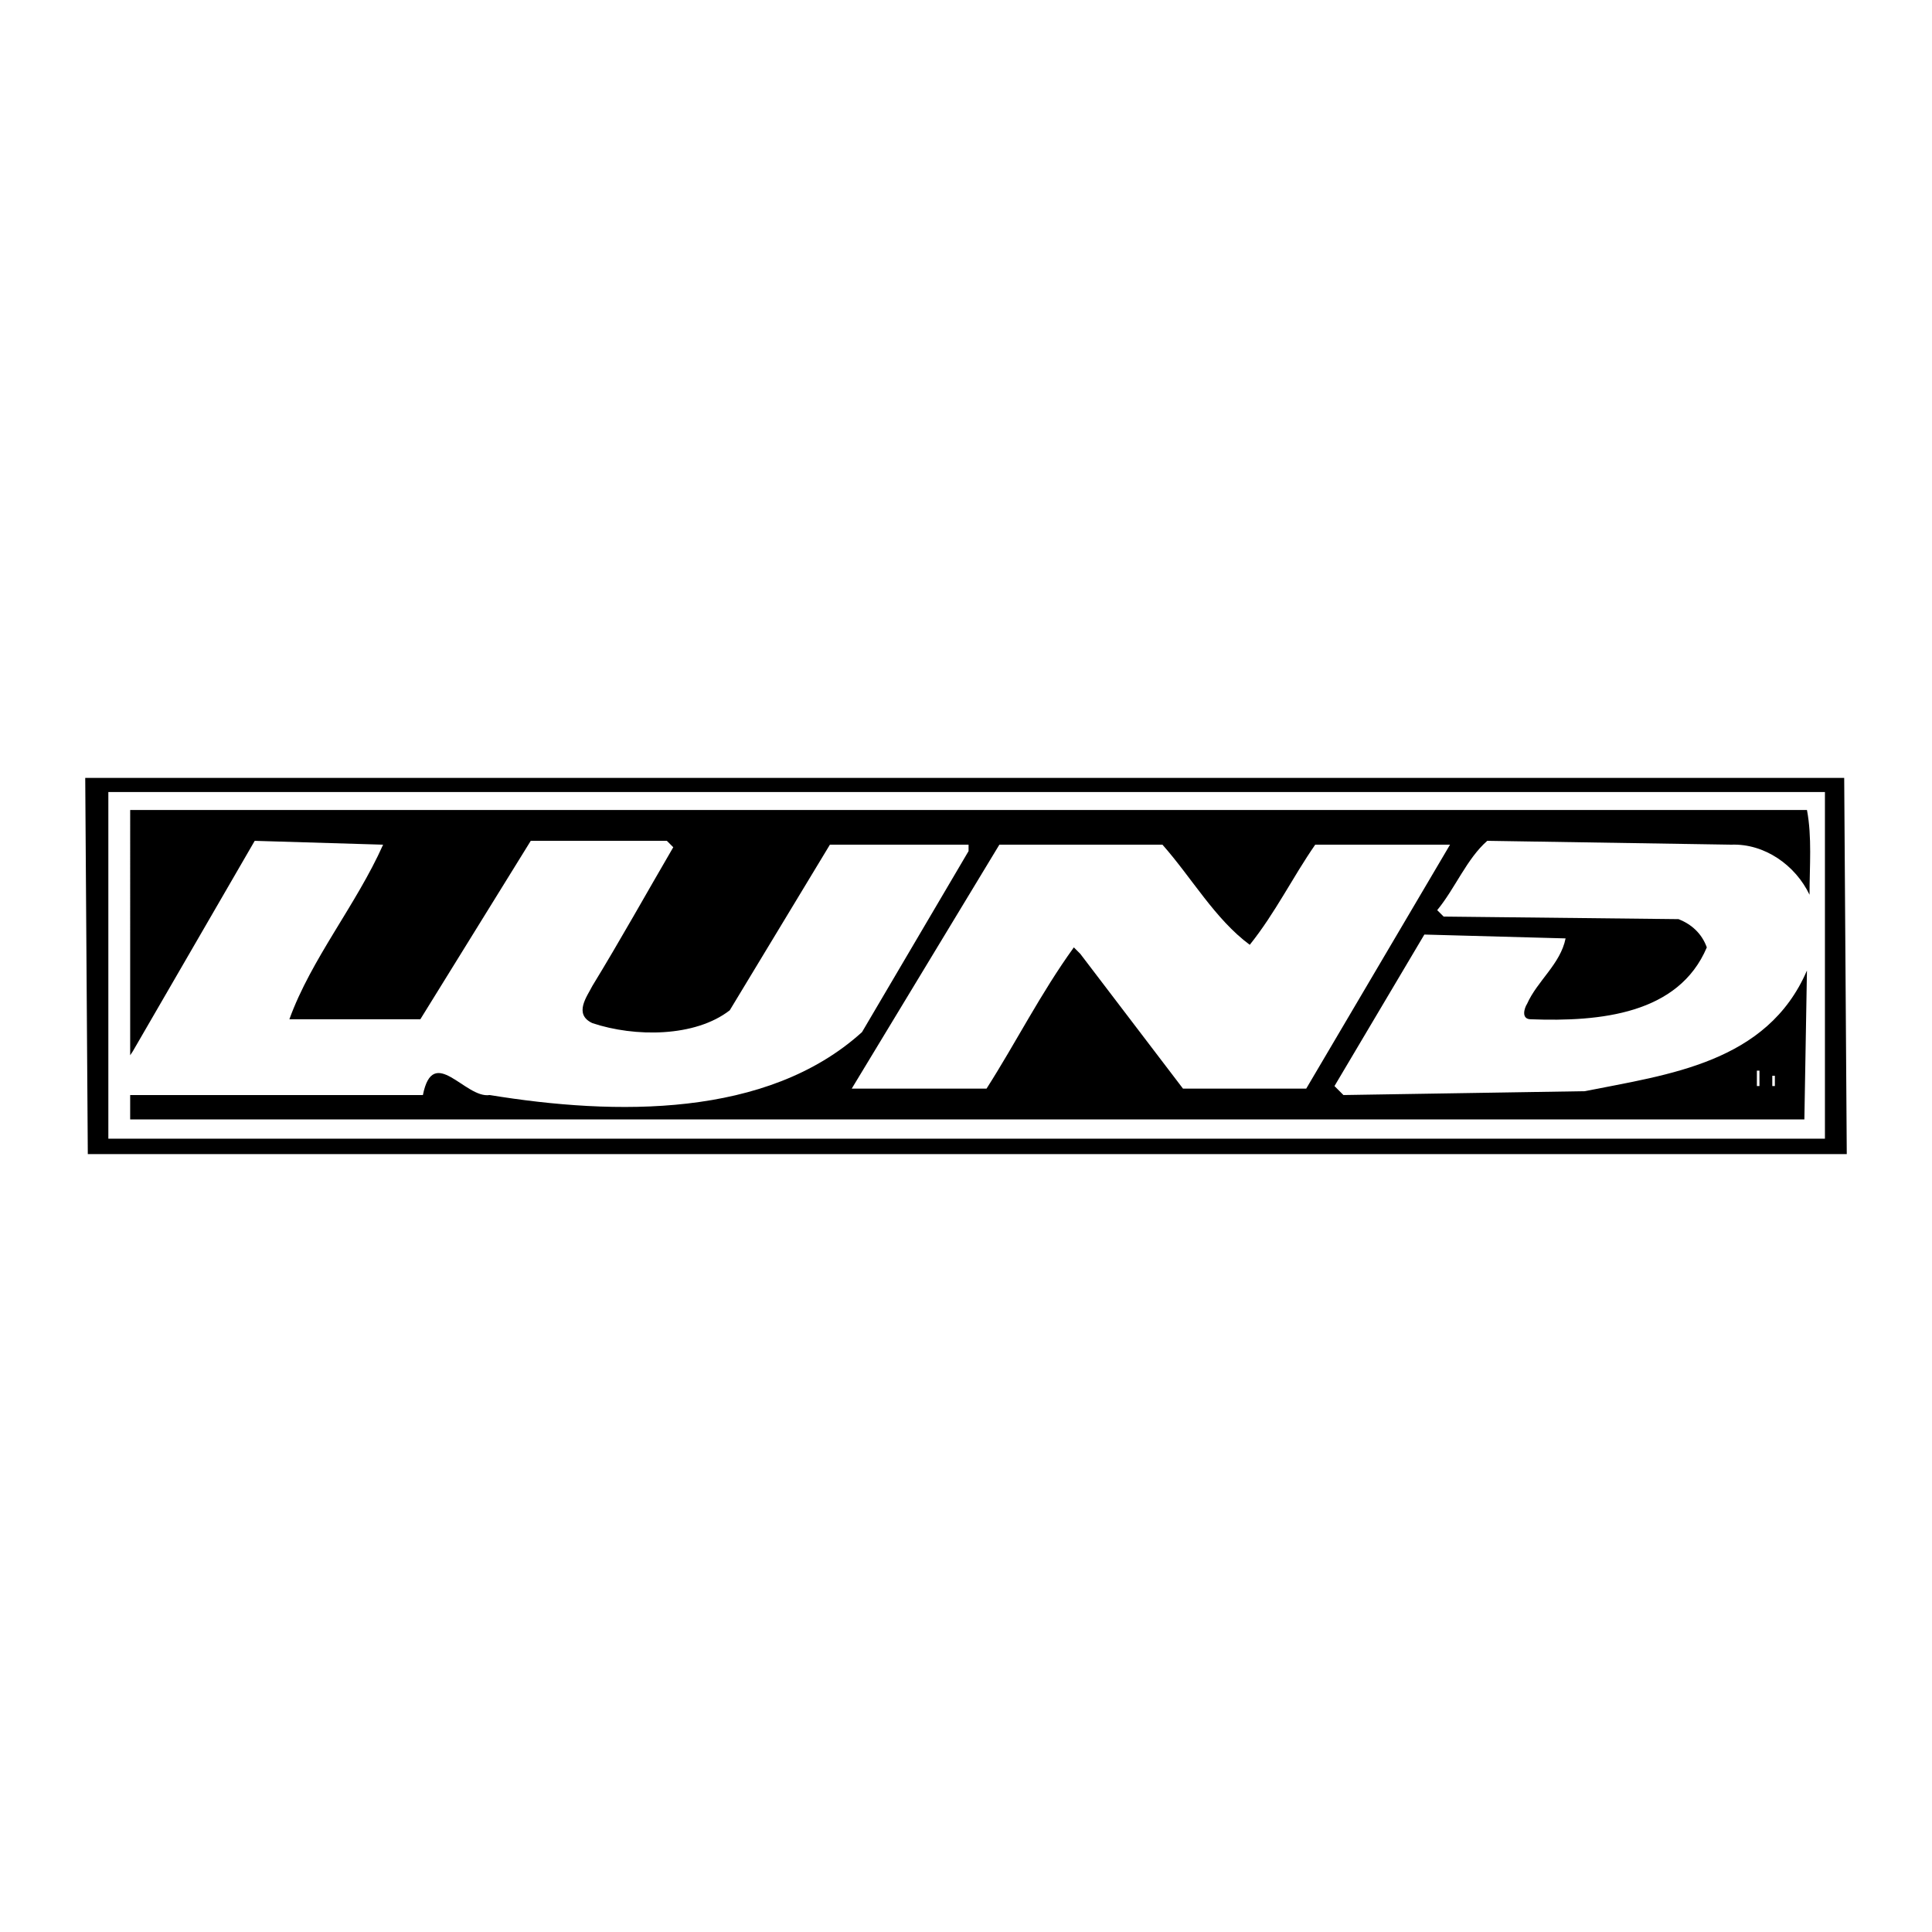 <?xml version="1.0" encoding="utf-8"?>
<!-- Generator: Adobe Illustrator 13.0.0, SVG Export Plug-In . SVG Version: 6.00 Build 14948)  -->
<!DOCTYPE svg PUBLIC "-//W3C//DTD SVG 1.0//EN" "http://www.w3.org/TR/2001/REC-SVG-20010904/DTD/svg10.dtd">
<svg version="1.0" id="Layer_1" xmlns="http://www.w3.org/2000/svg" xmlns:xlink="http://www.w3.org/1999/xlink" x="0px" y="0px"
	 width="192.756px" height="192.756px" viewBox="0 0 192.756 192.756" enable-background="new 0 0 192.756 192.756"
	 xml:space="preserve">
<g>
	<polygon fill-rule="evenodd" clip-rule="evenodd" fill="#FFFFFF" points="0,0 192.756,0 192.756,192.756 0,192.756 0,0 	"/>
	<polygon fill-rule="evenodd" clip-rule="evenodd" points="184.252,115.145 8.76,115.145 8.504,77.612 183.996,77.612 
		184.252,115.145 	"/>
	<polygon fill-rule="evenodd" clip-rule="evenodd" fill="#FFFFFF" points="10.81,79.021 182.074,79.021 182.074,113.607 
		10.81,113.607 10.81,79.021 	"/>
	<path fill-rule="evenodd" clip-rule="evenodd" d="M180.281,80.814c0.513,2.69,0.256,5.637,0.256,8.455
		c-1.409-2.946-4.483-5.124-7.813-4.996l-24.339-0.384c-2.049,1.793-3.202,4.74-4.995,6.917l0.641,0.641l23.441,0.256
		c1.281,0.512,2.306,1.409,2.817,2.818c-2.817,6.661-10.632,7.431-17.549,7.173c-1.024,0-0.641-1.152-0.384-1.537
		c1.024-2.305,3.33-3.97,3.843-6.532l-14.091-0.384l-8.967,15.116l0.896,0.896l24.082-0.385c8.327-1.664,18.19-2.818,22.161-12.041
		l-0.257,14.859H12.987v-2.434h29.206c1.025-5.125,4.227,0.385,6.661,0c12.553,2.049,27.668,2.305,37.148-6.277l10.632-18.061
		v-0.641H82.8l-9.992,16.524c-3.458,2.691-9.479,2.691-13.706,1.281c-1.921-0.896-0.512-2.689,0-3.715
		c2.818-4.611,5.38-9.223,8.07-13.834l-0.641-0.64H52.954l-11.017,17.805H28.871c2.178-6.02,6.661-11.4,9.352-17.42l-12.81-0.384
		l-12.169,21.008l-0.256,0.385V80.814H180.281L180.281,80.814z"/>
	<path fill-rule="evenodd" clip-rule="evenodd" fill="#FFFFFF" d="M115.977,84.273c2.946,3.331,5.252,7.43,8.711,9.991
		c2.562-3.202,4.227-6.661,6.532-9.991h13.45l-14.347,24.338h-12.297l-10.248-13.45l-0.641-0.641
		c-3.33,4.612-5.764,9.479-8.71,14.091h-13.45l14.73-24.338H115.977L115.977,84.273z"/>
	<polygon fill-rule="evenodd" clip-rule="evenodd" fill="#FFFFFF" points="175.285,106.818 175.541,106.818 175.541,108.355 
		175.285,108.355 175.285,106.818 	"/>
	<polygon fill-rule="evenodd" clip-rule="evenodd" fill="#FFFFFF" points="176.822,107.33 177.079,107.33 177.079,108.355 
		176.822,108.355 176.822,107.33 	"/>
</g>
</svg>
